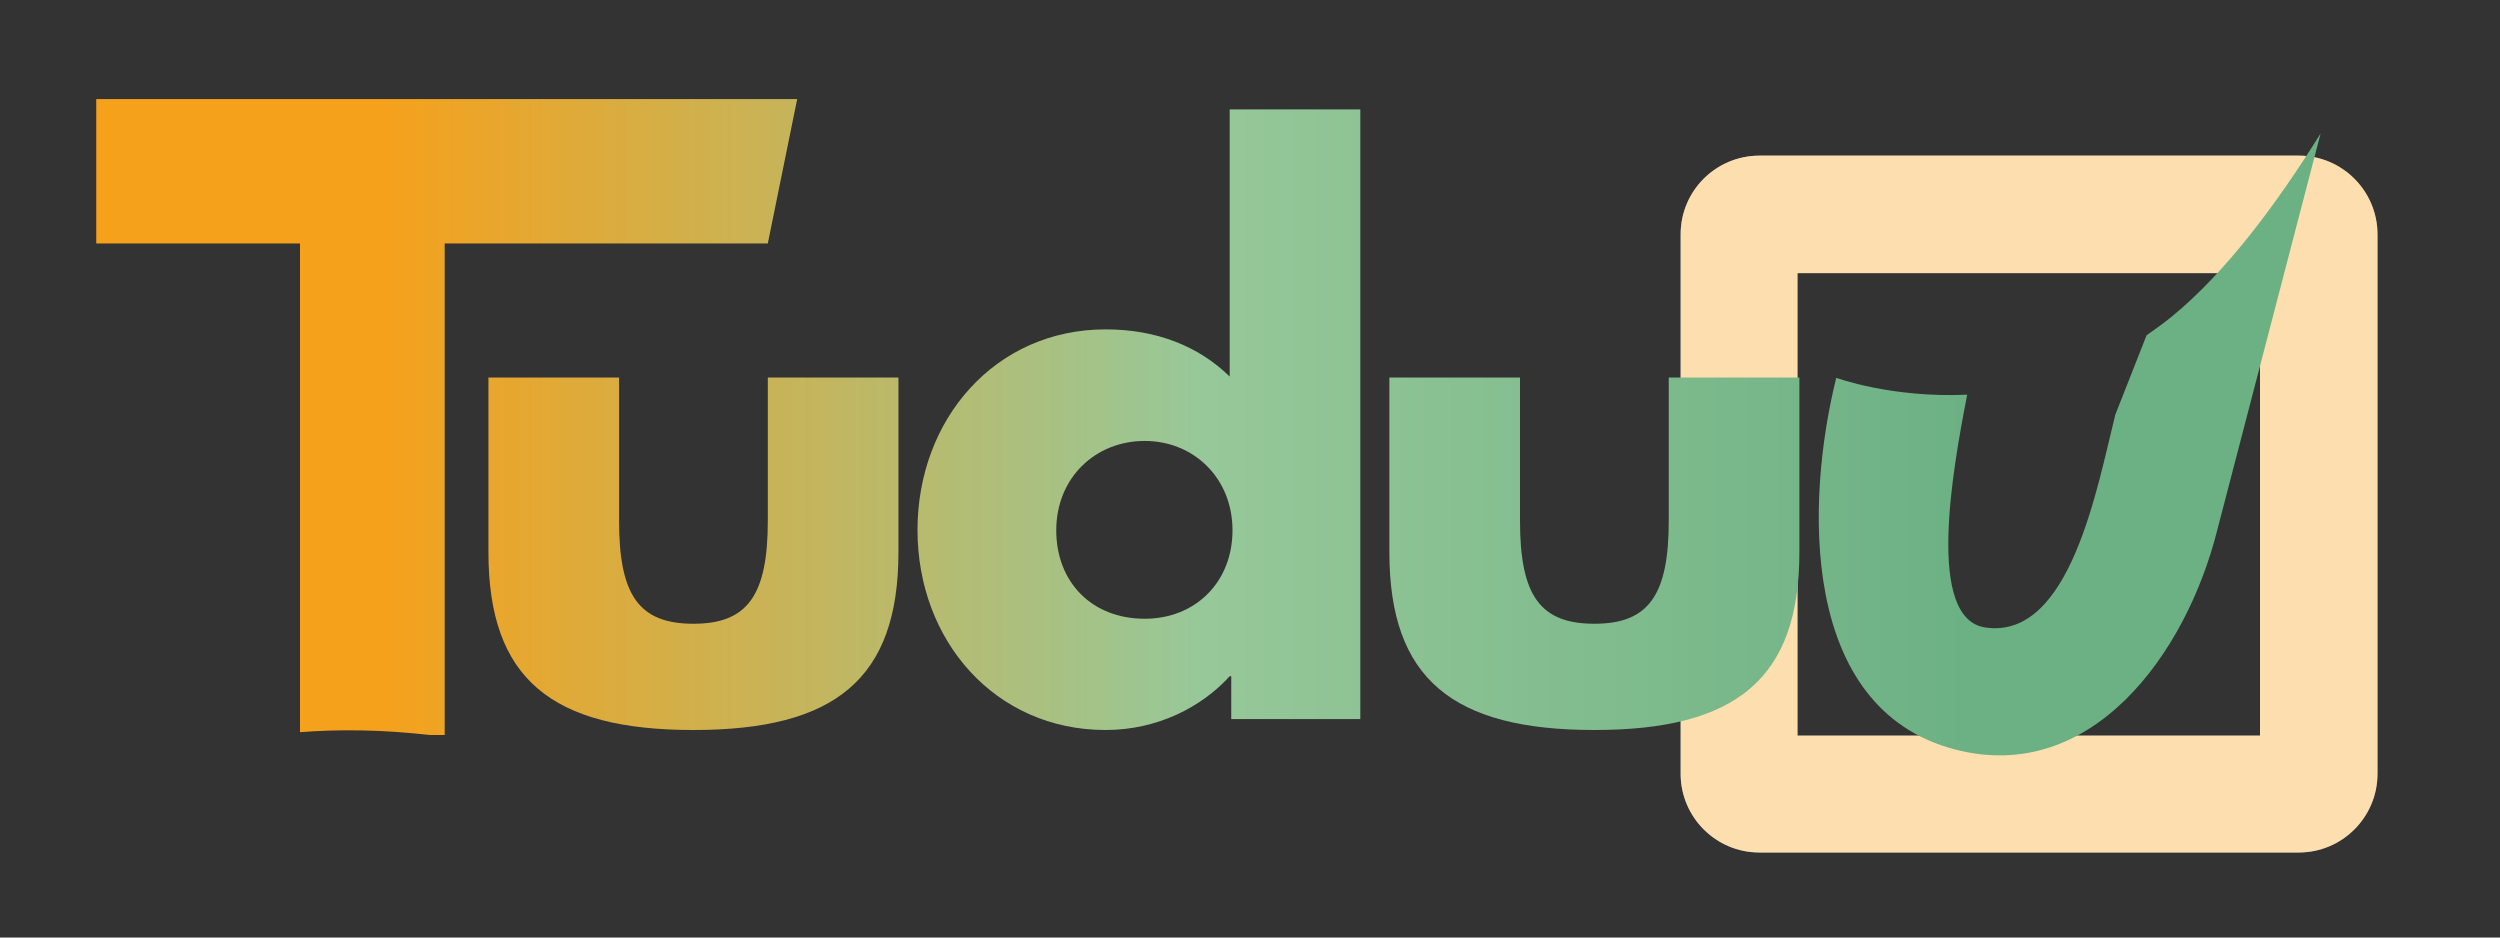<svg xmlns="http://www.w3.org/2000/svg" xmlns:xlink="http://www.w3.org/1999/xlink" id="Livello_1" x="0px" y="0px" viewBox="0 0 800 300" style="enable-background:new 0 0 800 300;" xml:space="preserve"><rect x="0" y="0" width="800" height="300" fill="#333333" stroke="none"/><style type="text/css">	.st0{fill:#FFFFFF;}	.st1{opacity:0.34;fill:#FAA317;}	.st2{fill:url(#SVGID_1_);}	.st3{fill:url(#SVGID_2_);}	.st4{fill:url(#SVGID_3_);}	.st5{fill:url(#SVGID_4_);}	.st6{fill:url(#SVGID_5_);}</style><path class="st0" d="M537.8,75v172.6c0,13.9,11.3,25.2,25.2,25.2h172.6c13.9,0,25.2-11.3,25.2-25.2V75c0-13.9-11.3-25.2-25.2-25.2 H562.9C549,49.9,537.8,61.1,537.8,75z M575.2,235.3v-79.9v0V87.4l148,0v79.9l0,0v68.1H575.2z"></path><path class="st1" d="M537.8,75v172.6c0,13.9,11.3,25.2,25.2,25.2h172.6c13.9,0,25.2-11.3,25.2-25.2V75c0-13.9-11.3-25.2-25.2-25.2 H562.9C549,49.9,537.8,61.1,537.8,75z M575.2,235.3v-79.9v0V87.4l148,0v79.9l0,0v68.1H575.2z"></path><g>	<linearGradient id="SVGID_1_" gradientUnits="userSpaceOnUse" x1="123.351" y1="134.283" x2="628.375" y2="134.283">		<stop offset="0" style="stop-color:#F5A11C"></stop>		<stop offset="0.517" style="stop-color:#97C899"></stop>		<stop offset="1" style="stop-color:#6CB184"></stop>	</linearGradient>	<path class="st2" d="M393.5,120.5c-9.9-9.7-23.4-15.1-39.7-15.1c-35.4,0-60.2,28.8-60.2,64.2c0,35.4,24.8,64,60.2,64  c16.5,0,30.7-7.3,39.7-17.2h0.5v13.7h41.3V35h-41.8V120.5z M366.3,198c-17,0-28.3-11.8-28.3-28.3c0-16.8,12.5-28.6,28.3-28.6  c15.6,0,28.1,11.8,28.1,28.6C394.4,186.2,382.6,198,366.3,198z"></path>	<linearGradient id="SVGID_2_" gradientUnits="userSpaceOnUse" x1="123.351" y1="133.468" x2="628.375" y2="133.468">		<stop offset="0" style="stop-color:#F5A11C"></stop>		<stop offset="0.517" style="stop-color:#97C899"></stop>		<stop offset="1" style="stop-color:#6CB184"></stop>	</linearGradient>	<path class="st3" d="M255.1,31.7h-2.5H142.5H96.1H30.8v46.2h65.2v156.4c12.8-1,26.6-0.8,41.5,0.9h4.8V77.9h0.2h103.2L255.1,31.7z"></path>	<linearGradient id="SVGID_3_" gradientUnits="userSpaceOnUse" x1="123.351" y1="142.052" x2="628.375" y2="142.052">		<stop offset="0" style="stop-color:#F5A11C"></stop>		<stop offset="0.517" style="stop-color:#97C899"></stop>		<stop offset="1" style="stop-color:#6CB184"></stop>	</linearGradient>	<path class="st4" d="M695.1,101.2c-2.7,2.2-5.5,4.2-8.2,6.1l-10,25.4c-5.8,23.1-14.4,72.1-41.6,68.1c-18.9-2.8-10.7-49.4-5.8-74.5  c-24.3,1.1-41.9-5.4-41.9-5.4c-9.8,39.4-11.9,105.8,37.9,118.9c43.8,11.5,74.1-30.7,84-70.1l33.1-127  C728.6,65.2,712.3,87.1,695.1,101.2z"></path>	<linearGradient id="SVGID_4_" gradientUnits="userSpaceOnUse" x1="123.351" y1="177.219" x2="628.375" y2="177.219">		<stop offset="0" style="stop-color:#F5A11C"></stop>		<stop offset="0.517" style="stop-color:#97C899"></stop>		<stop offset="1" style="stop-color:#6CB184"></stop>	</linearGradient>	<path class="st5" d="M245.7,166.6c0,23.8-6.4,33-23.8,33c-17.5,0-23.8-9.2-23.8-33v-45.8h-41.8v55.9c0,40.6,20.3,56.9,65.6,56.9  c45.3,0,65.6-16.3,65.6-56.9v-55.9h-41.8V166.6z"></path>	<linearGradient id="SVGID_5_" gradientUnits="userSpaceOnUse" x1="123.351" y1="177.219" x2="628.375" y2="177.219">		<stop offset="0" style="stop-color:#F5A11C"></stop>		<stop offset="0.517" style="stop-color:#97C899"></stop>		<stop offset="1" style="stop-color:#6CB184"></stop>	</linearGradient>	<path class="st6" d="M534,166.6c0,23.8-6.4,33-23.8,33c-17.5,0-23.8-9.2-23.8-33v-45.8h-41.8v55.9c0,40.6,20.3,56.9,65.6,56.9  c45.3,0,65.6-16.3,65.6-56.9v-55.9H534V166.6z"></path></g></svg>